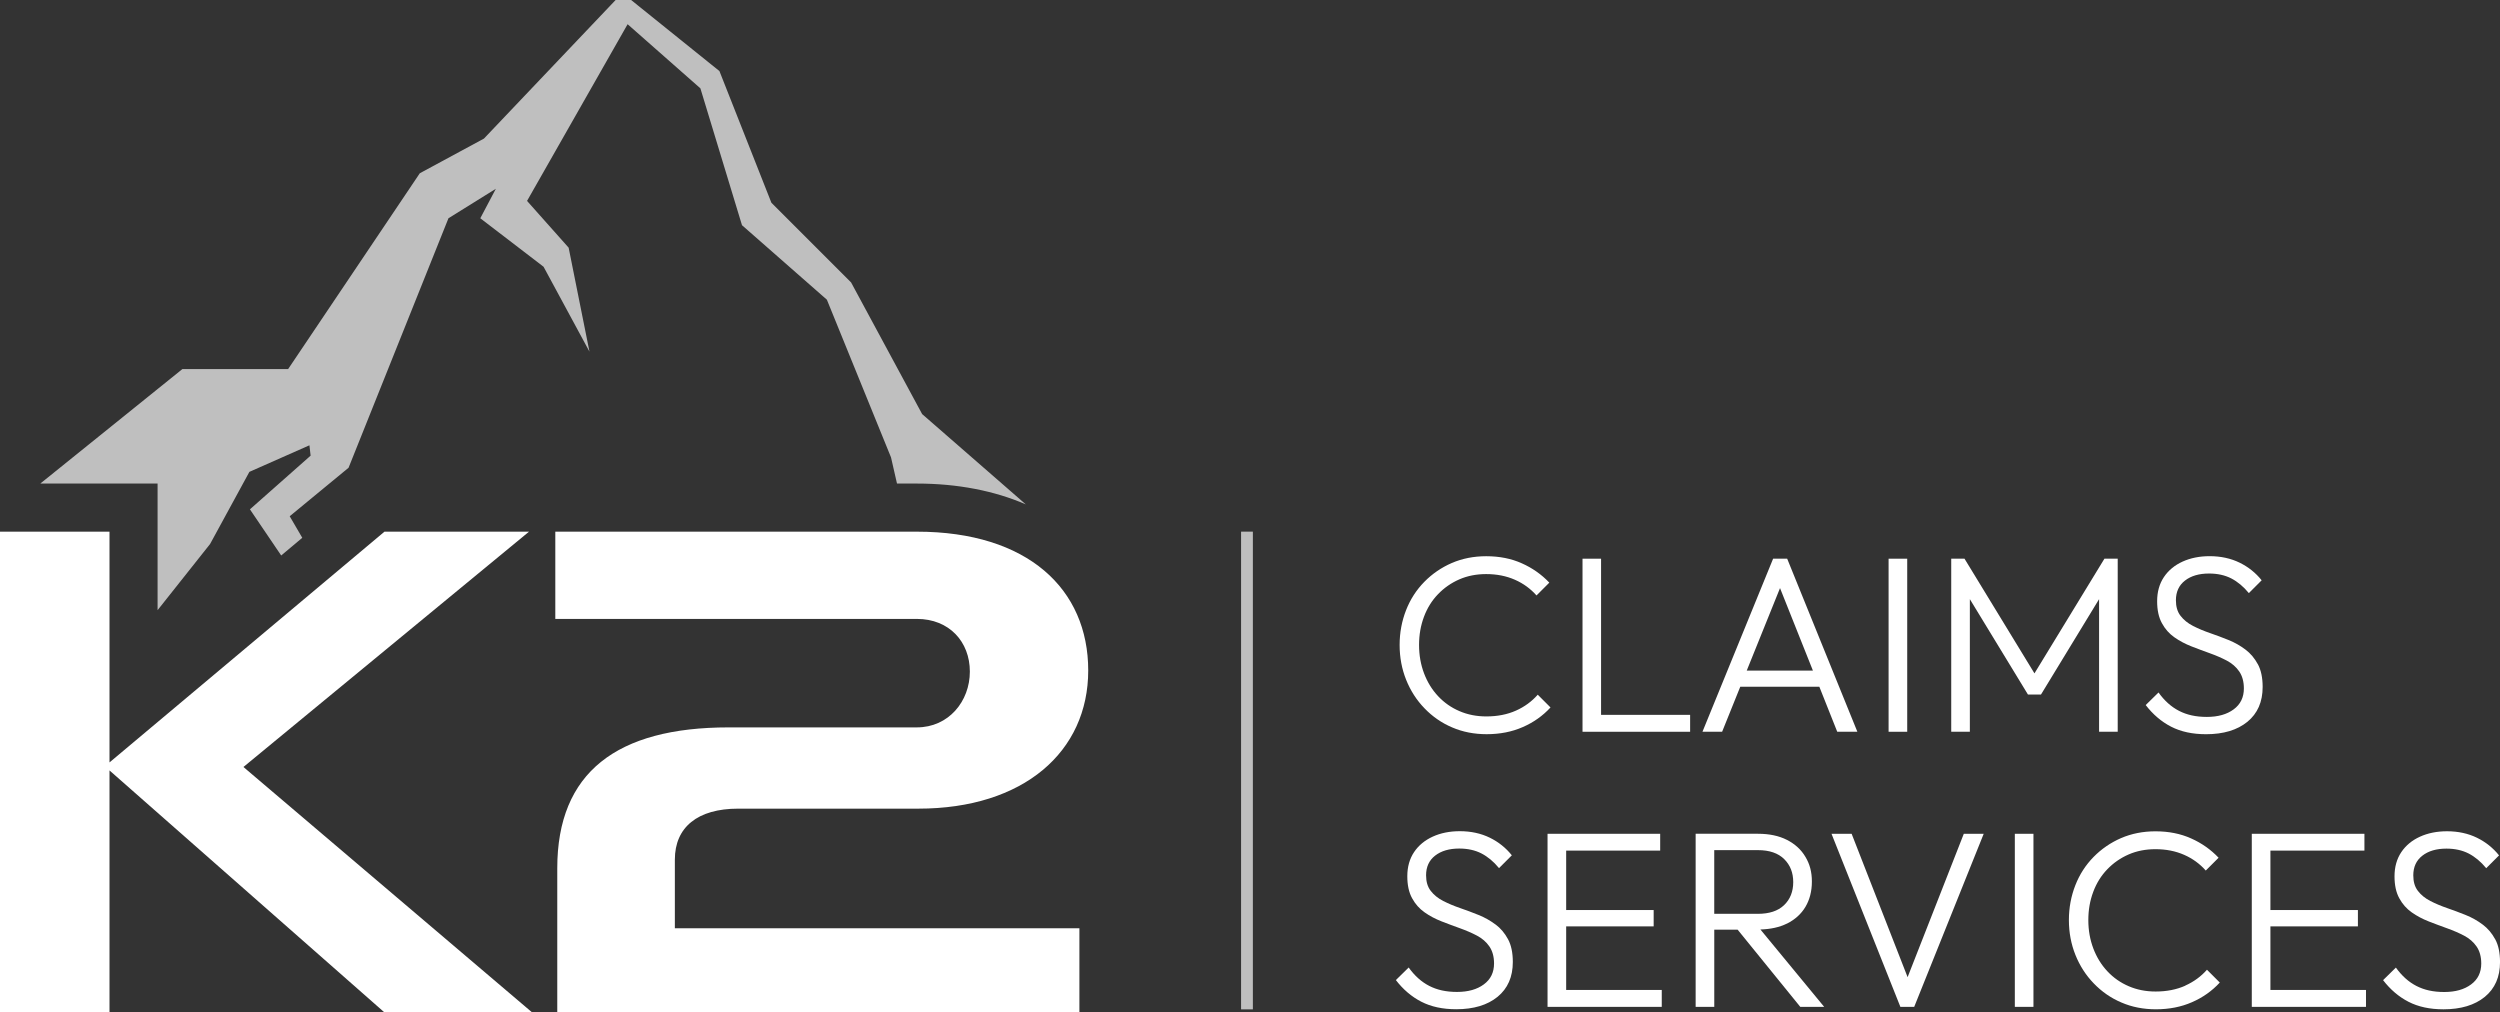 <?xml version="1.0" encoding="UTF-8"?><svg id="b" xmlns="http://www.w3.org/2000/svg" viewBox="0 0 102.01 41.308"><rect x="0" y="0" width="102.01" height="41.308" fill="#333333" stroke="none"/><defs><style>.e{fill:#fff;}.f{fill:#bfbfbf;}</style></defs><g id="c"><g id="d"><path class="f" d="M6.43,19.731v5.167l2.142-2.7,1.604-2.944,2.45-1.084.048.423-2.476,2.19,1.276,1.883.86-.722-.513-.879,2.402-1.979,4.076-10.18,1.934-1.203-.635,1.203,2.582,1.979,1.873,3.464-.85-4.243-1.697-1.908L25.609.988l2.97,2.617,1.697,5.584,3.464,3.04,2.617,6.434.244,1.068h.811c1.671,0,3.172.298,4.445.85l-4.23-3.685-2.899-5.372-3.252-3.252-2.12-5.372-3.602-2.899h-.635l-5.372,5.654-2.617,1.414-5.372,7.989h-4.314l-5.799,4.673s4.785,0,4.785,0Z"/><polygon class="e" points="21.587 21.693 15.689 21.693 4.468 31.11 4.468 21.693 0 21.693 0 41.305 4.468 41.305 4.468 31.437 15.68 41.305 21.706 41.305 9.933 31.296 21.587 21.693"/><path class="e" d="M27.537,35.074c0-1.321.93-2.078,2.582-2.078h7.354c4.291,0,6.931-2.319,6.931-5.638s-2.46-5.664-6.992-5.664h-14.753v3.56h14.753c1.321,0,2.162.933,2.162,2.149s-.869,2.277-2.162,2.277h-7.681c-4.561,0-6.992,1.835-6.992,5.747v5.882h21.305v-3.432h-16.507v-2.803h0Z"/><path class="e" d="M62.745,28.348c-.241.273-.536.491-.888.648s-.754.237-1.206.237c-.398,0-.763-.071-1.097-.215-.337-.144-.625-.346-.872-.609s-.439-.574-.574-.93-.205-.741-.205-1.161.067-.792.199-1.148.324-.664.574-.924.542-.462.872-.606.696-.215,1.094-.215c.43,0,.821.077,1.171.231s.641.369.882.641l.523-.523c-.321-.337-.696-.6-1.123-.789-.427-.192-.911-.289-1.453-.289-.507,0-.975.093-1.402.276-.427.186-.802.443-1.123.77-.321.327-.571.712-.744,1.155-.173.443-.263.914-.263,1.421s.09.981.266,1.421.427.831.75,1.164c.321.334.699.597,1.129.779.43.186.901.276,1.405.276.542,0,1.033-.096,1.472-.289.443-.192.818-.459,1.135-.802l-.523-.523v.003Z"/><polygon class="e" points="65.33 22.797 64.573 22.797 64.573 29.859 65.077 29.859 65.33 29.859 68.964 29.859 68.964 29.169 65.33 29.169 65.33 22.797"/><path class="e" d="M71.01,28.021h3.226l.731,1.838h.821l-2.864-7.062h-.574l-2.883,7.062h.802l.741-1.838ZM72.633,23.999l1.341,3.364h-2.7l1.357-3.364h.003Z"/><rect class="e" x="77.062" y="22.797" width=".76" height="7.062"/><polygon class="e" points="85.651 29.859 86.411 29.859 86.411 22.797 85.869 22.797 83.014 27.476 80.16 22.797 79.618 22.797 79.618 29.859 80.378 29.859 80.378 24.448 82.748 28.339 83.281 28.339 85.651 24.448 85.651 29.859"/><path class="e" d="M92.129,27.104c-.131-.244-.298-.443-.507-.6-.208-.157-.439-.289-.693-.391s-.504-.196-.754-.282-.481-.183-.693-.292c-.212-.109-.382-.247-.507-.411-.128-.164-.189-.375-.189-.635,0-.343.122-.609.369-.802s.574-.289.985-.289c.343,0,.645.067.904.199.26.135.5.334.718.6l.523-.523c-.241-.301-.539-.542-.898-.718s-.77-.266-1.225-.266c-.411,0-.779.074-1.103.221s-.58.359-.763.632-.276.603-.276.985c0,.362.064.661.196.898.128.237.298.427.507.574s.439.269.693.369c.253.099.504.192.754.282s.481.189.693.301c.212.112.382.26.507.443.125.183.189.414.189.693,0,.362-.138.648-.417.853-.276.205-.641.308-1.094.308s-.815-.083-1.135-.247c-.318-.164-.597-.414-.837-.75l-.523.513c.295.382.638.677,1.036.882.398.205.872.308,1.427.308.712,0,1.273-.17,1.687-.507.414-.34.622-.811.622-1.421,0-.375-.064-.686-.196-.93v.003Z"/><path class="e" d="M61.026,37.726c-.208-.157-.439-.289-.693-.391-.253-.103-.504-.196-.754-.282s-.481-.183-.693-.292c-.212-.109-.382-.247-.507-.411-.128-.164-.189-.375-.189-.635,0-.343.122-.609.369-.802.247-.192.574-.289.985-.289.343,0,.645.067.904.199.26.135.5.334.718.6l.523-.523c-.241-.301-.539-.542-.898-.718s-.77-.266-1.225-.266c-.411,0-.779.074-1.103.221-.324.148-.58.359-.763.632s-.276.603-.276.985c0,.362.064.661.196.898.128.237.298.427.507.574.208.148.439.269.693.369.253.099.504.192.754.282s.481.189.693.301c.212.112.382.26.507.443s.189.414.189.693c0,.362-.138.648-.417.853-.276.205-.641.308-1.094.308s-.815-.083-1.135-.247c-.318-.164-.597-.414-.837-.75l-.523.513c.295.382.638.677,1.036.882.398.205.872.308,1.427.308.712,0,1.273-.17,1.687-.507.414-.34.622-.811.622-1.421,0-.375-.064-.686-.196-.93s-.298-.443-.507-.6v.003Z"/><polygon class="e" points="63.906 37.8 67.476 37.8 67.476 37.133 63.906 37.133 63.906 34.708 67.742 34.708 67.742 34.022 63.906 34.022 63.649 34.022 63.146 34.022 63.146 41.084 63.649 41.084 63.906 41.084 67.806 41.084 67.806 40.394 63.906 40.394 63.906 37.8"/><path class="e" d="M72.915,37.687c.327-.164.58-.391.754-.683.173-.292.263-.635.263-1.033s-.087-.712-.263-1.007c-.173-.295-.427-.526-.754-.693-.327-.167-.722-.25-1.18-.25h-2.546v7.062h.76v-3.149h.953l2.556,3.149h.975l-2.601-3.156c.414-.013.776-.09,1.081-.241h.003ZM69.948,34.689h1.786c.465,0,.821.122,1.068.366s.369.555.369.94-.125.702-.375.94-.606.353-1.071.353h-1.777v-2.598h0Z"/><polygon class="e" points="77.838 39.872 75.554 34.022 74.733 34.022 77.543 41.084 78.107 41.084 80.943 34.022 80.131 34.022 77.838 39.872"/><rect class="e" x="82.213" y="34.022" width=".76" height="7.062"/><path class="e" d="M89.166,40.221c-.353.157-.754.237-1.206.237-.398,0-.763-.071-1.097-.215-.337-.144-.625-.346-.872-.609s-.439-.574-.574-.93-.205-.741-.205-1.161.067-.792.199-1.148.324-.664.574-.924.542-.462.872-.606.696-.215,1.094-.215c.43,0,.821.077,1.171.231s.641.369.882.641l.523-.523c-.321-.337-.696-.6-1.123-.789-.427-.192-.911-.289-1.453-.289-.507,0-.975.093-1.402.276-.427.186-.802.443-1.123.77-.321.327-.571.712-.744,1.155s-.263.914-.263,1.421.09.981.266,1.421.427.831.75,1.164c.321.334.699.597,1.129.779.43.186.901.276,1.405.276.542,0,1.033-.096,1.472-.289.443-.192.818-.459,1.135-.802l-.523-.523c-.241.273-.536.491-.888.648v.003Z"/><polygon class="e" points="92.642 37.8 96.212 37.8 96.212 37.133 92.642 37.133 92.642 34.708 96.478 34.708 96.478 34.022 92.642 34.022 92.386 34.022 91.882 34.022 91.882 41.084 92.386 41.084 92.642 41.084 96.542 41.084 96.542 40.394 92.642 40.394 92.642 37.8"/><path class="e" d="M101.815,38.329c-.131-.244-.298-.443-.507-.6-.208-.157-.439-.289-.693-.391s-.504-.196-.754-.282-.481-.183-.693-.292c-.212-.109-.382-.247-.507-.411-.128-.164-.189-.375-.189-.635,0-.343.122-.609.369-.802s.574-.289.985-.289c.343,0,.645.067.904.199.26.135.5.334.718.6l.523-.523c-.241-.301-.539-.542-.898-.718s-.77-.266-1.225-.266c-.411,0-.779.074-1.103.221s-.58.359-.763.632-.276.603-.276.985c0,.362.064.661.196.898.128.237.298.427.507.574s.439.269.693.369c.253.099.504.192.754.282s.481.189.693.301c.212.112.382.26.507.443.125.183.189.414.189.693,0,.362-.138.648-.417.853-.276.205-.641.308-1.094.308s-.815-.083-1.135-.247c-.318-.164-.597-.414-.837-.75l-.523.513c.295.382.638.677,1.036.882.398.205.872.308,1.427.308.712,0,1.273-.17,1.687-.507.414-.34.622-.811.622-1.421,0-.375-.064-.686-.196-.93v.003Z"/><rect class="f" x="50.641" y="21.693" width=".481" height="19.493"/></g></g></svg>